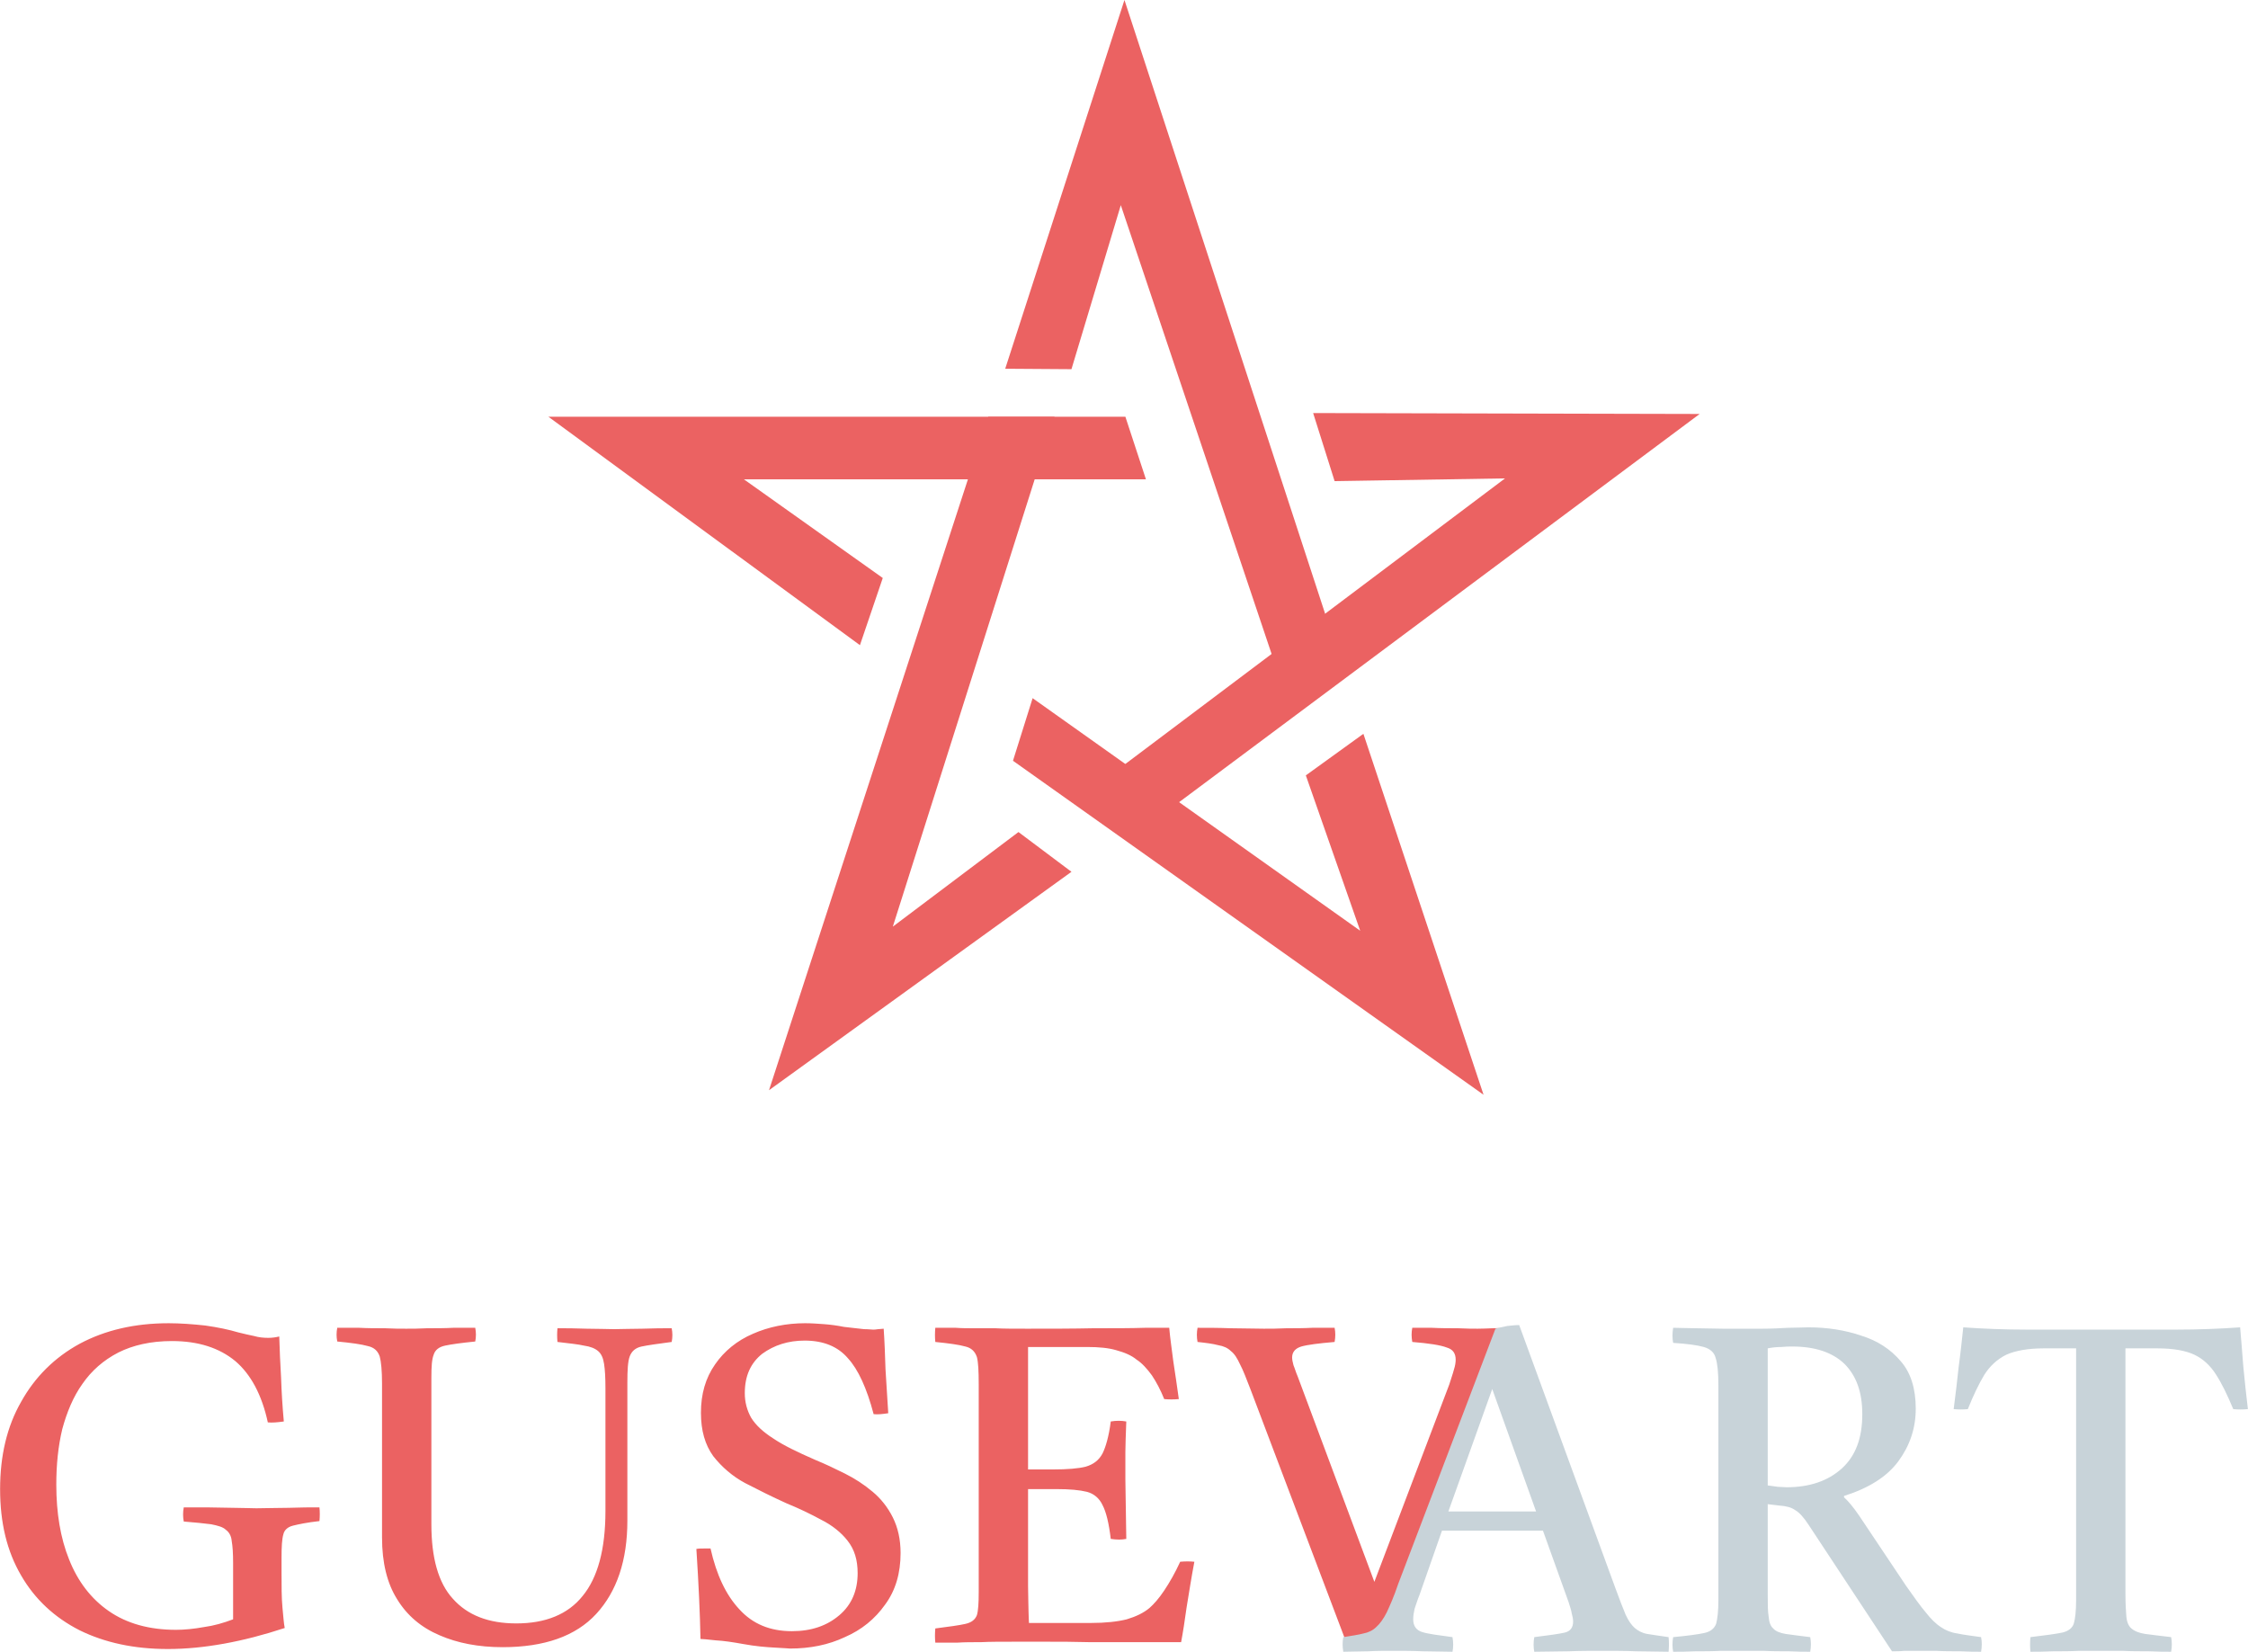 <?xml version="1.0" encoding="UTF-8"?> <!-- Creator: CorelDRAW X7 --> <svg xmlns="http://www.w3.org/2000/svg" xmlns:xlink="http://www.w3.org/1999/xlink" xml:space="preserve" width="73.921mm" height="54.309mm" style="shape-rendering:geometricPrecision; text-rendering:geometricPrecision; image-rendering:optimizeQuality; fill-rule:evenodd; clip-rule:evenodd" viewBox="0 0 4920 3615"> <defs> <style type="text/css"> <![CDATA[ .fil0 {fill:#EB6262} .fil1 {fill:#C8D3D9} .fil2 {fill:#EB6262} ]]> </style> </defs> <g id="Слой_x0020_1">  <g id="_604209270032"> <path class="fil0" d="M367 3609c-74,0 -138,-14 -193,-41 -55,-28 -98,-68 -128,-120 -31,-53 -46,-115 -46,-189 0,-73 15,-137 46,-191 30,-54 73,-97 128,-127 56,-30 121,-45 195,-45 25,0 52,2 80,5 28,4 52,9 72,15 13,3 24,6 35,8 10,3 21,4 31,4 8,0 16,-1 24,-3 1,29 2,59 4,90 1,31 3,63 6,96 -14,2 -26,3 -35,2 -13,-60 -37,-105 -71,-134 -35,-29 -81,-44 -139,-44 -46,0 -85,9 -117,25 -33,17 -59,40 -79,69 -20,28 -34,62 -44,99 -9,38 -13,78 -13,121 0,62 9,117 28,164 19,48 48,86 87,113 39,27 88,41 147,41 18,0 39,-2 61,-6 22,-3 43,-9 64,-17l0 -124c0,-20 -1,-36 -3,-47 -1,-12 -6,-20 -13,-25 -6,-6 -17,-9 -32,-12 -15,-2 -35,-4 -60,-6 -2,-10 -2,-21 0,-31 13,0 30,0 50,0 19,0 39,1 59,1 20,0 37,1 50,1 20,0 43,-1 70,-1 26,-1 49,-1 68,-1 1,9 1,20 0,30 -27,3 -46,7 -58,10 -12,3 -19,10 -21,19 -3,10 -4,27 -4,51l0 31c0,31 0,57 2,78 2,20 3,36 5,45 -91,30 -177,46 -256,46zm371 -703c13,0 29,0 48,0 19,1 37,1 56,1 19,1 34,1 47,1 12,0 28,0 46,-1 19,0 38,0 57,-1 19,0 35,0 48,0 2,10 2,20 0,30 -30,3 -52,6 -66,9 -14,3 -22,10 -25,20 -4,10 -5,26 -5,50l0 321c0,73 15,128 47,163 32,36 78,54 139,54 64,0 113,-20 145,-60 33,-40 50,-102 50,-186l0 -269c0,-23 -1,-40 -3,-53 -2,-13 -6,-22 -13,-28 -7,-6 -17,-10 -31,-12 -13,-3 -33,-5 -58,-8 -1,-10 -1,-20 0,-30 18,0 39,0 64,1 25,0 45,1 60,1 17,0 37,-1 62,-1 24,-1 46,-1 64,-1 2,10 2,20 0,30 -30,4 -52,7 -66,10 -14,3 -22,11 -26,22 -4,11 -5,30 -5,57l0 302c0,87 -23,155 -68,204 -45,49 -114,73 -205,73 -53,0 -99,-9 -138,-26 -40,-17 -71,-43 -93,-79 -22,-35 -33,-80 -33,-135l0 -337c0,-28 -2,-48 -5,-59 -4,-12 -12,-20 -26,-23 -14,-4 -36,-7 -67,-10 -2,-10 -2,-20 0,-30zm991 702c-1,0 -11,-1 -32,-2 -20,-1 -44,-3 -71,-8 -22,-4 -42,-7 -60,-8 -18,-2 -29,-3 -33,-3 -1,-54 -4,-120 -9,-197 5,-1 11,-1 16,-1 6,0 11,0 15,0 13,58 34,102 63,133 29,32 67,48 115,48 43,0 77,-12 104,-35 27,-23 40,-54 40,-92 0,-29 -7,-52 -22,-71 -14,-18 -34,-34 -58,-46 -24,-13 -49,-25 -76,-36 -31,-14 -61,-29 -90,-44 -28,-15 -51,-35 -70,-59 -18,-25 -27,-56 -27,-95 0,-41 10,-76 31,-106 20,-29 48,-52 83,-67 34,-15 73,-23 114,-23 14,0 27,1 41,2 14,1 29,3 44,6 19,2 33,4 44,5 10,0 16,1 20,1 2,0 5,0 11,-1 5,0 9,-1 12,-1 2,29 3,58 4,89 2,31 4,63 6,96 -13,2 -24,3 -32,2 -15,-57 -34,-98 -56,-122 -22,-26 -54,-39 -95,-39 -36,0 -67,10 -93,29 -25,20 -38,48 -38,86 0,20 5,38 14,54 10,16 26,31 48,45 22,15 53,30 92,47 22,9 43,19 65,30 22,11 42,24 61,40 18,15 33,34 44,56 11,22 17,48 17,78 0,44 -11,82 -34,113 -22,31 -51,55 -88,71 -36,17 -76,25 -120,25zm318 -13c-1,-10 -1,-20 0,-31 31,-4 53,-7 66,-10 13,-3 21,-9 25,-19 3,-10 4,-27 4,-50l0 -456c0,-28 -1,-48 -4,-59 -4,-12 -12,-20 -25,-23 -14,-4 -36,-7 -66,-10 -1,-10 -1,-20 0,-31 17,0 32,0 45,0 13,1 26,1 39,1 13,0 29,0 47,0 18,1 41,1 70,1 51,0 100,0 145,-1 45,0 83,0 113,-1 30,0 48,0 53,0 2,24 6,49 9,74 4,26 8,53 12,82 -11,1 -22,1 -32,0 -8,-20 -17,-37 -27,-52 -11,-15 -22,-27 -33,-34 -12,-10 -27,-16 -45,-21 -17,-5 -38,-7 -64,-7l-129 0 0 268 55 0c31,0 55,-2 71,-6 17,-5 29,-14 37,-29 7,-14 14,-38 18,-70 12,-2 23,-2 34,0 -1,29 -2,51 -2,66 0,16 0,27 0,34 0,7 0,13 0,18 0,4 0,7 0,10l2 129c-10,2 -21,2 -34,0 -4,-34 -10,-59 -18,-74 -7,-15 -19,-25 -34,-29 -16,-4 -38,-6 -66,-6l-63 0 0 213c0,23 1,40 1,54 0,13 1,22 1,26l135 0c33,0 59,-3 79,-8 20,-6 37,-14 50,-25 9,-8 20,-20 32,-38 12,-18 24,-39 35,-63 11,-1 21,-1 31,0 -7,37 -12,70 -17,100 -4,29 -8,55 -12,76 -29,0 -61,0 -96,0 -35,0 -69,0 -104,0 -35,-1 -66,-1 -95,-1 -28,0 -51,0 -68,0 -31,0 -56,0 -75,1 -19,0 -36,0 -51,1 -15,0 -31,0 -49,0zm902 6l-212 -560c-9,-23 -16,-42 -23,-55 -6,-13 -12,-23 -20,-29 -7,-7 -16,-11 -28,-13 -11,-3 -26,-5 -45,-7 -2,-10 -2,-21 0,-31 23,0 47,0 72,1 25,0 49,1 73,1 14,0 31,0 50,-1 18,0 37,0 56,-1 18,0 35,0 49,0 2,10 2,20 0,31 -35,3 -59,6 -73,10 -13,4 -20,12 -20,24 0,4 1,10 3,17 3,7 5,15 9,24l168 450 164 -432c4,-13 8,-24 10,-32 3,-9 4,-17 4,-22 0,-14 -6,-23 -20,-27 -13,-5 -38,-9 -75,-12 -2,-11 -2,-21 0,-31 10,0 24,0 43,0 19,1 38,1 57,1 19,1 34,1 43,1 21,0 40,-2 57,-1 27,2 28,30 9,36 -12,4 -23,6 -31,13 -6,4 -213,579 -234,633 -8,3 -50,9 -60,10 -11,1 -19,2 -26,2z"></path> <path class="fil1" d="M2940 3615c-2,-11 -2,-22 0,-32 18,-3 33,-5 44,-8 11,-2 21,-7 28,-14 8,-7 16,-18 23,-32 7,-15 16,-35 25,-62l213 -559c7,-2 15,-4 26,-6 10,-1 18,-2 26,-2l211 577c9,24 16,43 22,57 6,13 13,23 20,29 7,6 16,11 27,13 12,2 27,4 47,7 1,10 1,21 0,32 -23,0 -47,-1 -71,-1 -24,-1 -49,-1 -73,-1 -25,0 -50,0 -75,1 -25,0 -50,1 -75,1 -2,-10 -2,-21 0,-32 32,-4 54,-7 67,-10 12,-3 18,-11 18,-24 0,-5 -1,-11 -3,-18 -1,-7 -4,-15 -7,-25l-56 -156 -221 0 -49 140c-5,12 -8,23 -11,31 -2,9 -3,16 -3,23 0,15 7,24 20,28 13,4 36,7 66,11 2,11 2,22 0,32 -22,0 -44,-1 -65,-1 -22,-1 -44,-1 -66,-1 -19,0 -36,0 -53,1 -17,0 -36,1 -55,1zm230 -307l192 0 -96 -268 -96 268zm724 -13l-25 -3 0 197c0,21 0,37 2,49 1,12 4,21 10,26 5,6 15,10 27,12 13,2 31,4 54,7 2,10 2,21 0,32 -13,0 -29,0 -47,-1 -19,0 -37,0 -55,-1 -19,0 -34,0 -46,0 -12,0 -28,0 -47,0 -19,1 -38,1 -56,1 -19,1 -36,1 -49,1 -2,-10 -2,-21 0,-32 32,-3 54,-6 68,-9 14,-3 22,-10 26,-20 3,-11 5,-28 5,-52l0 -470c0,-28 -2,-48 -6,-60 -3,-12 -12,-20 -26,-24 -14,-4 -36,-7 -67,-9 -2,-10 -2,-21 0,-33 13,0 29,1 49,1 20,0 40,1 59,1 19,0 33,0 43,0 11,0 27,0 45,0 19,0 38,-1 56,-2 19,0 33,-1 44,-1 41,0 80,6 115,18 36,11 65,30 87,56 22,25 33,60 33,104 0,43 -13,81 -38,115 -25,34 -65,59 -119,76l0 3c9,8 20,21 33,40l103 154c17,24 31,44 43,58 11,14 22,25 33,32 10,7 22,12 36,14 14,3 31,5 52,8 2,10 2,21 0,32 -12,0 -28,0 -46,-1 -19,0 -36,0 -53,-1 -17,0 -31,0 -41,0 -11,0 -20,0 -28,0 -8,1 -17,1 -27,1l-182 -276c-11,-17 -21,-28 -30,-33 -8,-6 -20,-9 -35,-10zm-25 -44c8,1 16,2 22,3 7,0 13,1 19,1 51,0 91,-14 121,-41 30,-27 45,-66 45,-119 0,-48 -13,-84 -39,-110 -26,-25 -64,-38 -114,-38 -7,0 -15,0 -24,1 -10,0 -20,1 -30,3l0 300zm575 364c-1,-10 -1,-21 0,-32 33,-4 56,-7 70,-10 13,-3 22,-10 25,-20 3,-10 5,-27 5,-51l0 -551 -71 0c-34,0 -62,5 -82,14 -20,10 -36,25 -48,44 -12,20 -24,45 -36,75 -10,1 -20,1 -31,0 4,-32 8,-63 11,-93 4,-29 7,-58 10,-86 42,3 89,5 141,5 52,0 105,0 161,0 56,0 111,0 163,0 52,0 99,-2 141,-5 2,27 5,56 7,86 3,30 6,61 10,93 -11,1 -22,1 -32,0 -13,-31 -25,-56 -38,-76 -12,-19 -28,-34 -47,-43 -19,-9 -46,-14 -81,-14l-70 0 0 538c0,21 1,37 2,49 1,12 5,21 11,26 7,6 17,10 30,12 14,2 33,4 57,7 2,10 2,21 0,32 -13,0 -30,0 -49,-1 -20,0 -39,0 -58,-1 -19,0 -35,0 -48,0 -12,0 -28,0 -46,0 -19,1 -38,1 -57,1 -20,1 -36,1 -50,1z"></path> </g> <g id="_604209269680"> <polygon class="fil2" points="1882,1412 1200,912 2463,912 2508,1049 1628,1049 1932,1265 "></polygon> <polygon class="fil2" points="2874,904 3720,906 2568,1765 2451,1681 3294,1047 2921,1053 "></polygon> <polygon class="fil2" points="2984,1606 3247,2396 2217,1665 2260,1528 2977,2037 2858,1697 "></polygon> <polygon class="fil2" points="2345,1908 1683,2386 2163,912 2308,912 1954,2028 2229,1821 "></polygon> <polygon class="fil2" points="2200,807 2461,0 2943,1474 2826,1559 2453,449 2345,808 "></polygon> </g> </g> </svg> 